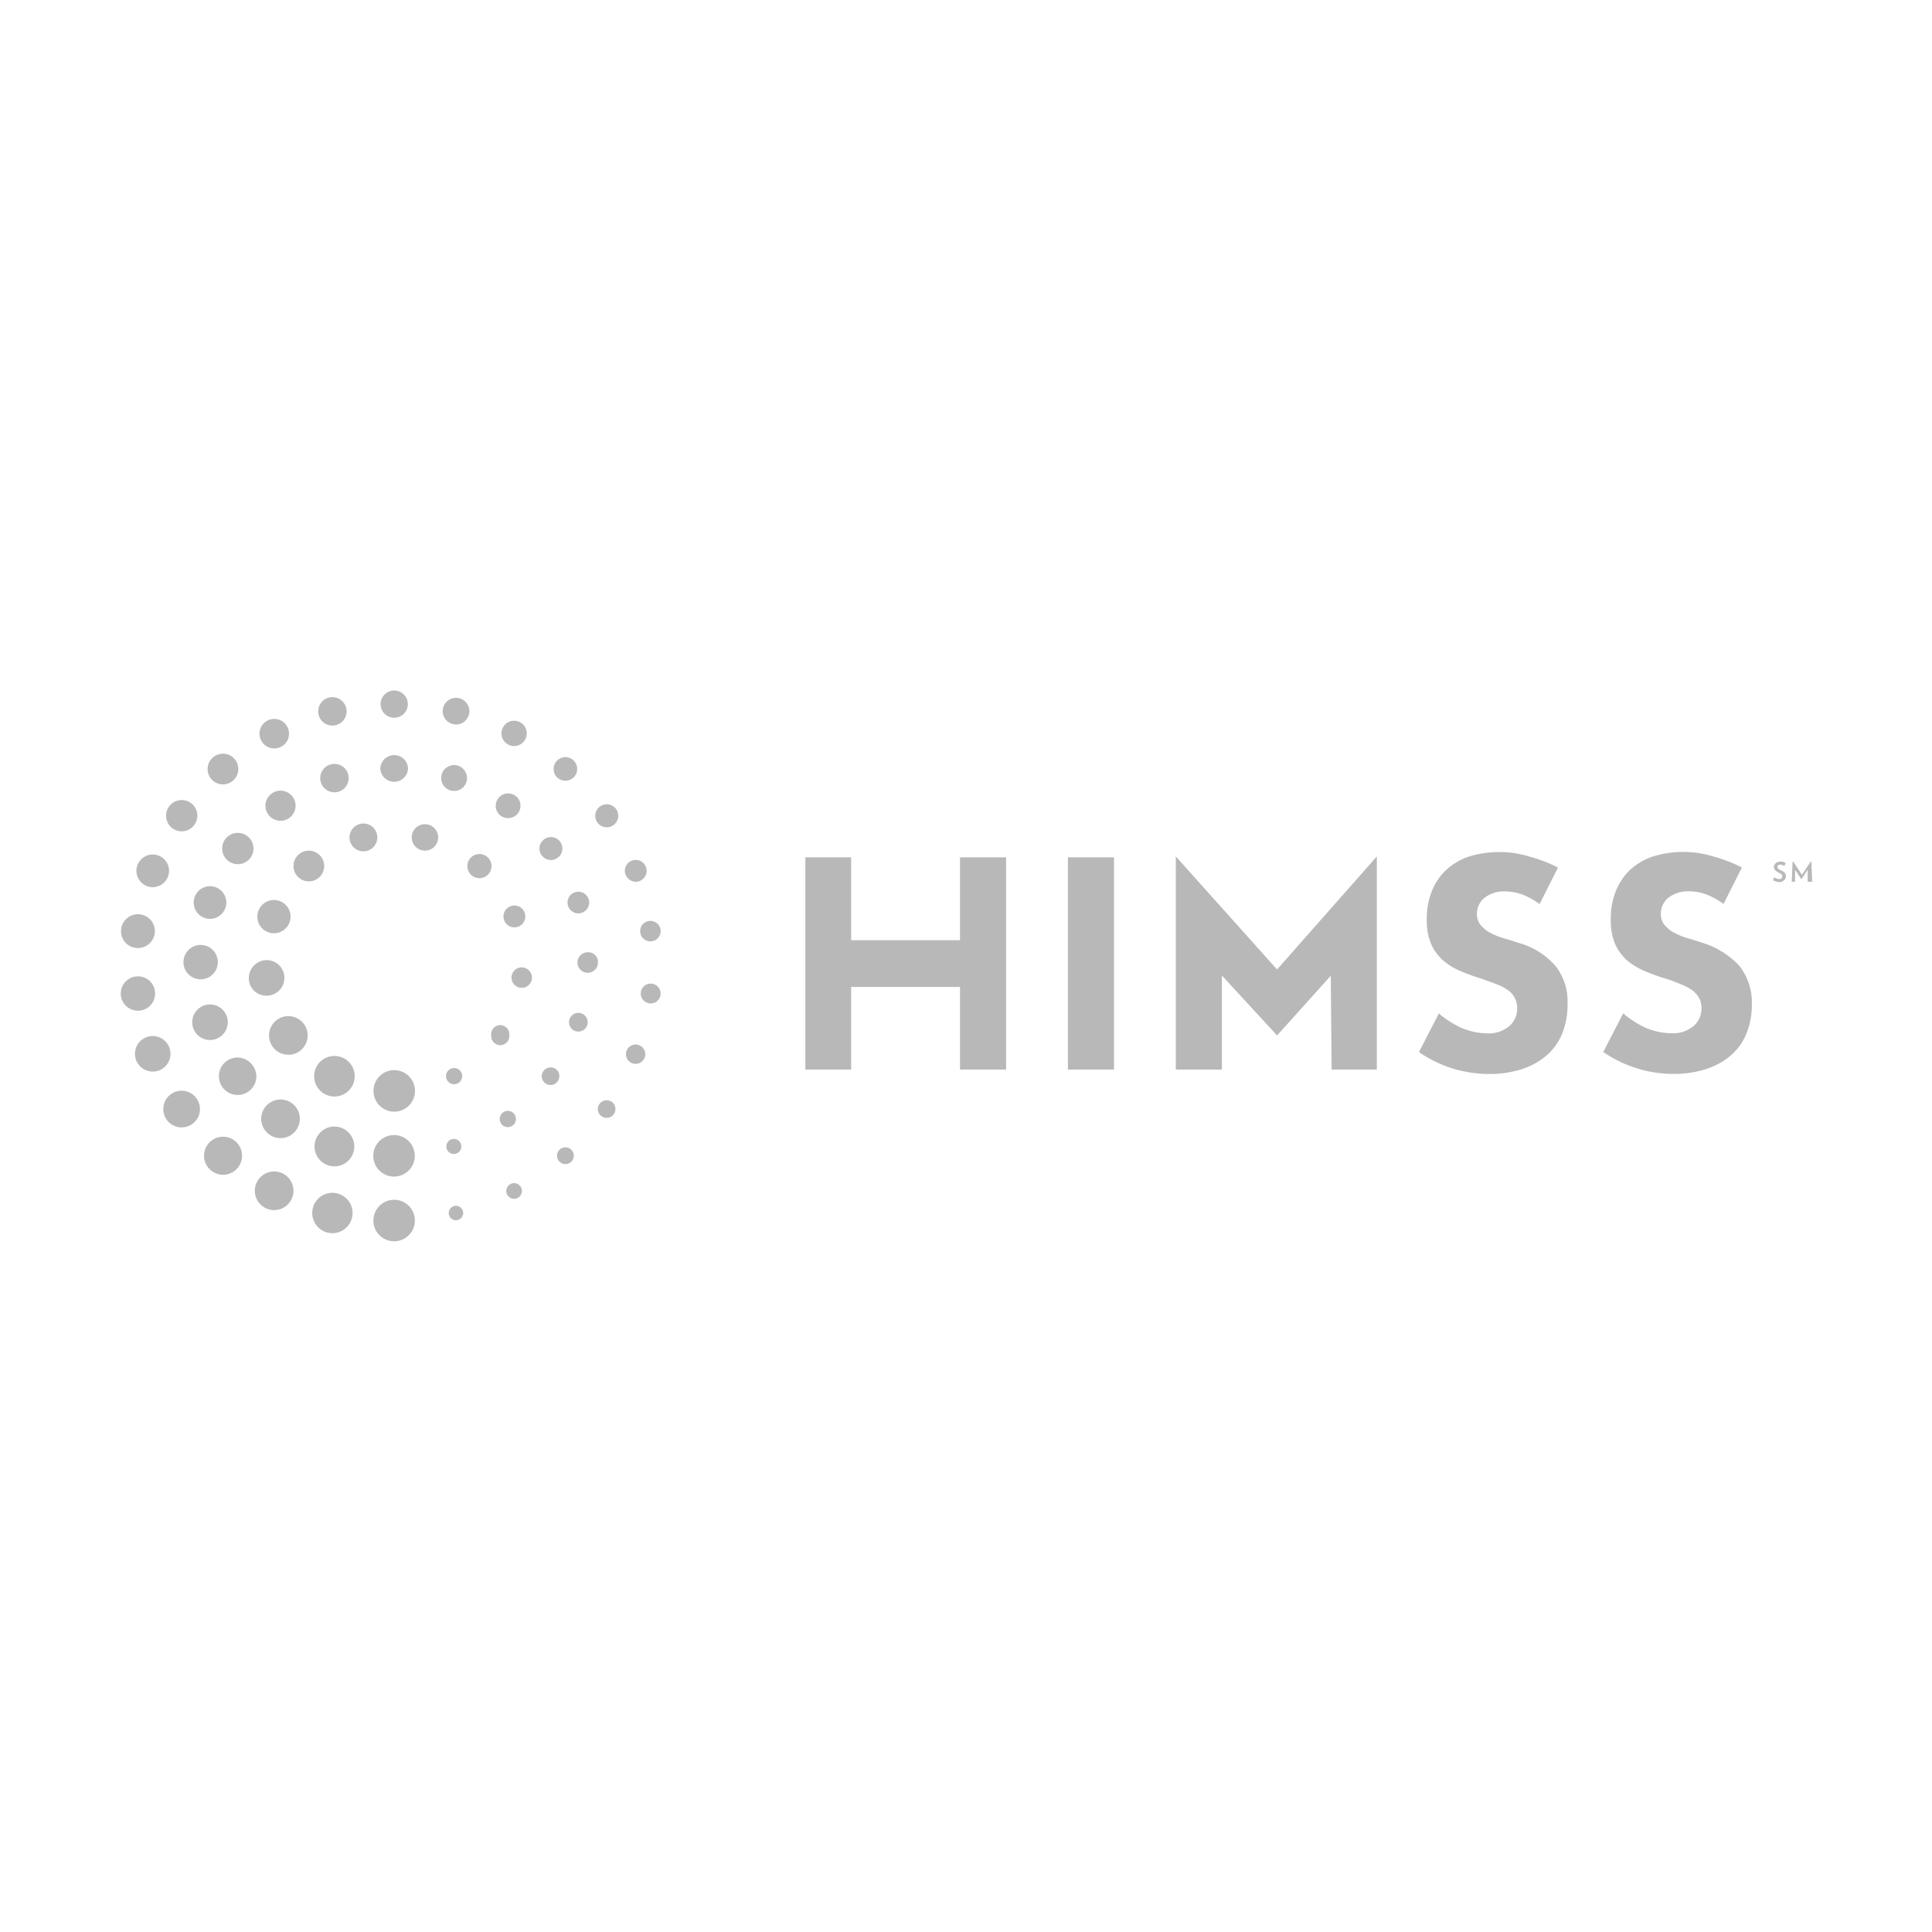 <svg id="Layer_1" data-name="Layer 1" xmlns="http://www.w3.org/2000/svg" viewBox="0 0 200 200"><defs><style>.cls-1{fill:#b8b8b8;}</style></defs><title>symbol</title><g id="Artwork"><g id="Hwhitelogotype"><g id="HWLTtype"><path class="cls-1" d="M157.11,97.58c-.47-.16-.94-.31-1.41-.44a7.06,7.06,0,0,1-1.34-.53,3.39,3.39,0,0,1-1-.75,1.76,1.76,0,0,1-.47-1.24,2.11,2.11,0,0,1,.84-1.72,3.28,3.28,0,0,1,2.06-.62,5.17,5.17,0,0,1,2,.4,8.07,8.07,0,0,1,1.59.91l1.9-3.78a14.89,14.89,0,0,0-3-1.15,10.62,10.62,0,0,0-6.37.06,6.65,6.65,0,0,0-2.27,1.4,6.1,6.1,0,0,0-1.44,2.19,7.65,7.65,0,0,0-.5,2.87,6.25,6.25,0,0,0,.47,2.59,4.9,4.9,0,0,0,1.25,1.68,6.81,6.81,0,0,0,1.81,1.09,22.19,22.19,0,0,0,2.15.78c.62.22,1.15.41,1.62.6a5,5,0,0,1,1.16.62,2.13,2.13,0,0,1,.68.84,2.3,2.3,0,0,1,.22,1.07,2.42,2.42,0,0,1-.81,1.77,3.32,3.32,0,0,1-2.37.75,7,7,0,0,1-2.65-.59,10.09,10.09,0,0,1-2.28-1.47l-2.06,4a12.79,12.79,0,0,0,7.24,2.27,10.75,10.75,0,0,0,3.49-.53h0a7.27,7.27,0,0,0,2.56-1.46,6,6,0,0,0,1.56-2.25,7.92,7.92,0,0,0,.53-3,5.93,5.93,0,0,0-1.21-3.9A7.79,7.79,0,0,0,157.11,97.58Z"/><path class="cls-1" d="M180.07,100a8.7,8.7,0,0,0-3.93-2.43c-.47-.16-.93-.31-1.4-.44a6.81,6.81,0,0,1-1.34-.53,3.27,3.27,0,0,1-1-.75,1.71,1.71,0,0,1-.47-1.24,2.11,2.11,0,0,1,.84-1.72,3.28,3.28,0,0,1,2.06-.62,5.21,5.21,0,0,1,2,.4,8.07,8.07,0,0,1,1.59.91l1.9-3.78a15.21,15.21,0,0,0-3-1.15,10.59,10.59,0,0,0-6.36.06,6.6,6.6,0,0,0-2.28,1.4,6.21,6.21,0,0,0-1.43,2.19,7.45,7.45,0,0,0-.5,2.87,6.26,6.26,0,0,0,.46,2.59,5,5,0,0,0,1.25,1.68,7,7,0,0,0,1.81,1.09c.72.29,1.44.57,2.16.78s1.15.41,1.62.6a4.87,4.87,0,0,1,1.15.62,2.69,2.69,0,0,1,.72.84,2.3,2.3,0,0,1,.22,1.07,2.42,2.42,0,0,1-.81,1.77,3.32,3.32,0,0,1-2.37.75,7,7,0,0,1-2.66-.59,9.83,9.83,0,0,1-2.27-1.47l-2.06,4a12.79,12.79,0,0,0,7.24,2.27,10.75,10.75,0,0,0,3.49-.53h0a7.36,7.36,0,0,0,2.56-1.46,6,6,0,0,0,1.56-2.25,8.13,8.13,0,0,0,.53-3A6.12,6.12,0,0,0,180.07,100Z"/><polygon class="cls-1" points="121.72 88.66 121.72 110.72 126.49 110.72 126.49 100.98 132.2 107.19 137.76 101.01 137.85 110.72 142.53 110.72 142.53 88.66 132.2 100.36 121.72 88.66"/><polygon class="cls-1" points="99.38 97.33 88.11 97.33 88.11 88.75 83.37 88.75 83.37 97.33 83.37 97.33 83.37 102.17 83.37 102.17 83.37 110.72 88.11 110.72 88.11 102.17 99.38 102.17 99.38 110.72 104.15 110.72 104.15 88.75 99.38 88.75 99.38 97.33"/><rect class="cls-1" x="110.55" y="88.75" width="4.77" height="21.97"/></g><g id="HWLTmark"><circle class="cls-1" cx="40.8" cy="126.35" r="2.15"/><circle class="cls-1" cx="34.41" cy="125.57" r="2.09"/><path class="cls-1" d="M28.38,121.27a2,2,0,1,0,2,2A2,2,0,0,0,28.38,121.27Z"/><circle class="cls-1" cx="23.09" cy="119.64" r="1.97"/><circle class="cls-1" cx="18.8" cy="114.81" r="1.9"/><circle class="cls-1" cx="15.81" cy="109.09" r="1.84"/><circle class="cls-1" cx="14.28" cy="102.85" r="1.78"/><path class="cls-1" d="M14.28,98.14a1.75,1.75,0,1,0-1.75-1.75A1.73,1.73,0,0,0,14.28,98.14Z"/><path class="cls-1" d="M15.81,91.84a1.69,1.69,0,1,0-1.69-1.69A1.7,1.7,0,0,0,15.81,91.84Z"/><circle class="cls-1" cx="18.81" cy="84.44" r="1.62"/><circle class="cls-1" cx="23.08" cy="79.61" r="1.59"/><circle class="cls-1" cx="28.39" cy="75.95" r="1.53"/><path class="cls-1" d="M34.41,75.11a1.47,1.47,0,1,0-1.47-1.46A1.46,1.46,0,0,0,34.41,75.11Z"/><circle class="cls-1" cx="40.79" cy="119.65" r="2.15"/><path class="cls-1" d="M34.62,116.62a2.06,2.06,0,1,0,2.06,2.06A2.07,2.07,0,0,0,34.62,116.62Z"/><circle class="cls-1" cx="29.04" cy="115.82" r="2"/><path class="cls-1" d="M24.61,109.47a1.94,1.94,0,1,0,1.93,1.93A2,2,0,0,0,24.61,109.47Z"/><path class="cls-1" d="M21.74,107.66a1.84,1.84,0,0,0,1.84-1.84,1.84,1.84,0,1,0-1.84,1.84Z"/><circle class="cls-1" cx="20.77" cy="99.6" r="1.78"/><circle class="cls-1" cx="21.74" cy="93.43" r="1.69"/><path class="cls-1" d="M23,87.84a1.62,1.62,0,1,0,1.62-1.62A1.61,1.61,0,0,0,23,87.84Z"/><path class="cls-1" d="M27.48,83.41A1.56,1.56,0,1,0,29,81.85,1.56,1.56,0,0,0,27.48,83.41Z"/><path class="cls-1" d="M34.62,79.08a1.47,1.47,0,1,0,1.47,1.46A1.46,1.46,0,0,0,34.62,79.08Z"/><circle class="cls-1" cx="40.81" cy="112.93" r="2.15"/><path class="cls-1" d="M34.62,109.31a2.1,2.1,0,1,0,2.1,2.09A2.1,2.1,0,0,0,34.62,109.31Z"/><path class="cls-1" d="M29.85,105.19a2,2,0,1,0,2,2A2,2,0,0,0,29.85,105.19Z"/><path class="cls-1" d="M27.6,103.07a1.84,1.84,0,1,0,0-3.68,1.86,1.86,0,0,0-1.84,1.84A1.8,1.8,0,0,0,27.6,103.07Z"/><path class="cls-1" d="M28.35,96.61a1.72,1.72,0,1,0-1.71-1.71A1.71,1.71,0,0,0,28.35,96.61Z"/><circle class="cls-1" cx="31.97" cy="89.65" r="1.59"/><path class="cls-1" d="M37.62,85.25a1.44,1.44,0,0,0-1.44,1.44,1.44,1.44,0,1,0,1.44-1.44Z"/><path class="cls-1" d="M40.8,74.3a1.41,1.41,0,1,0-1.4-1.4A1.4,1.4,0,0,0,40.8,74.3Z"/><path class="cls-1" d="M47.2,75a1.38,1.38,0,1,0-1.37-1.37A1.39,1.39,0,0,0,47.2,75Z"/><path class="cls-1" d="M53.22,77.23a1.31,1.31,0,1,0-1.31-1.31A1.31,1.31,0,0,0,53.22,77.23Z"/><path class="cls-1" d="M58.53,80.82a1.22,1.22,0,1,0-1.22-1.21A1.21,1.21,0,0,0,58.53,80.82Z"/><path class="cls-1" d="M62.8,83.26A1.19,1.19,0,1,0,64,84.44,1.18,1.18,0,0,0,62.8,83.26Z"/><path class="cls-1" d="M65.8,91.28a1.13,1.13,0,1,0-1.12-1.13A1.16,1.16,0,0,0,65.8,91.28Z"/><path class="cls-1" d="M66.27,96.39a1.06,1.06,0,1,0,1.06-1.06A1.05,1.05,0,0,0,66.27,96.39Z"/><circle class="cls-1" cx="67.36" cy="102.85" r="1.03"/><path class="cls-1" d="M65.8,108.13a1,1,0,1,0,1,1A1,1,0,0,0,65.8,108.13Z"/><path class="cls-1" d="M62.8,113.9a.91.91,0,1,0,.91.91A.9.9,0,0,0,62.8,113.9Z"/><circle class="cls-1" cx="58.53" cy="119.64" r="0.87"/><path class="cls-1" d="M53.22,122.48a.81.81,0,1,0,0,1.62.82.82,0,0,0,.81-.81A.81.81,0,0,0,53.22,122.48Z"/><circle class="cls-1" cx="47.2" cy="125.57" r="0.75"/><path class="cls-1" d="M40.8,78.17a1.43,1.43,0,0,0-1.43,1.44,1.44,1.44,0,0,0,2.87,0A1.43,1.43,0,0,0,40.8,78.17Z"/><path class="cls-1" d="M47,79.2a1.34,1.34,0,1,0,1.35,1.34A1.36,1.36,0,0,0,47,79.2Z"/><path class="cls-1" d="M52.6,84.69a1.28,1.28,0,1,0-1.28-1.28A1.26,1.26,0,0,0,52.6,84.69Z"/><circle class="cls-1" cx="57.03" cy="87.84" r="1.19"/><path class="cls-1" d="M58.75,93.43a1.12,1.12,0,1,0,1.12-1.12A1.12,1.12,0,0,0,58.75,93.43Z"/><path class="cls-1" d="M60.84,98.58a1.06,1.06,0,1,0,1.06,1.06A1,1,0,0,0,60.84,98.58Z"/><circle class="cls-1" cx="59.87" cy="105.82" r="0.97"/><path class="cls-1" d="M57,110.5a.91.91,0,1,0,.9.9A.88.88,0,0,0,57,110.5Z"/><path class="cls-1" d="M53.41,115.84a.84.84,0,1,0-.84.84A.84.84,0,0,0,53.41,115.84Z"/><circle class="cls-1" cx="46.98" cy="118.68" r="0.78"/><circle class="cls-1" cx="43.99" cy="86.69" r="1.37"/><path class="cls-1" d="M49.63,88.41a1.25,1.25,0,1,0,1.25,1.24A1.25,1.25,0,0,0,49.63,88.41Z"/><path class="cls-1" d="M53.25,93.74a1.13,1.13,0,1,0,1.13,1.13A1.12,1.12,0,0,0,53.25,93.74Z"/><path class="cls-1" d="M54,100.14a1.06,1.06,0,1,0,1.07,1.06A1.08,1.08,0,0,0,54,100.14Z"/><path class="cls-1" d="M52.72,107.16a.94.94,0,1,0-1.87,0,.94.94,0,1,0,1.87,0Z"/><circle class="cls-1" cx="47.01" cy="111.4" r="0.84"/></g></g><path class="cls-1" d="M184.19,91.31a1.58,1.58,0,0,1-.65-.19l.12-.31a1,1,0,0,0,.53.19.27.27,0,0,0,.31-.28c0-.16-.06-.22-.37-.38s-.5-.34-.5-.59.25-.56.69-.56a1,1,0,0,1,.53.15l-.13.31a1.09,1.09,0,0,0-.4-.15c-.22,0-.32.12-.32.25s.1.22.35.34c.4.19.53.34.53.63A.66.66,0,0,1,184.19,91.31Z"/><path class="cls-1" d="M187.13,91.28l0-1.25-.65,1h0l-.66-1,0,1.25h-.34l.09-2.09h.06l.91,1.37.9-1.37h.07l.09,2.09Z"/></g></svg>